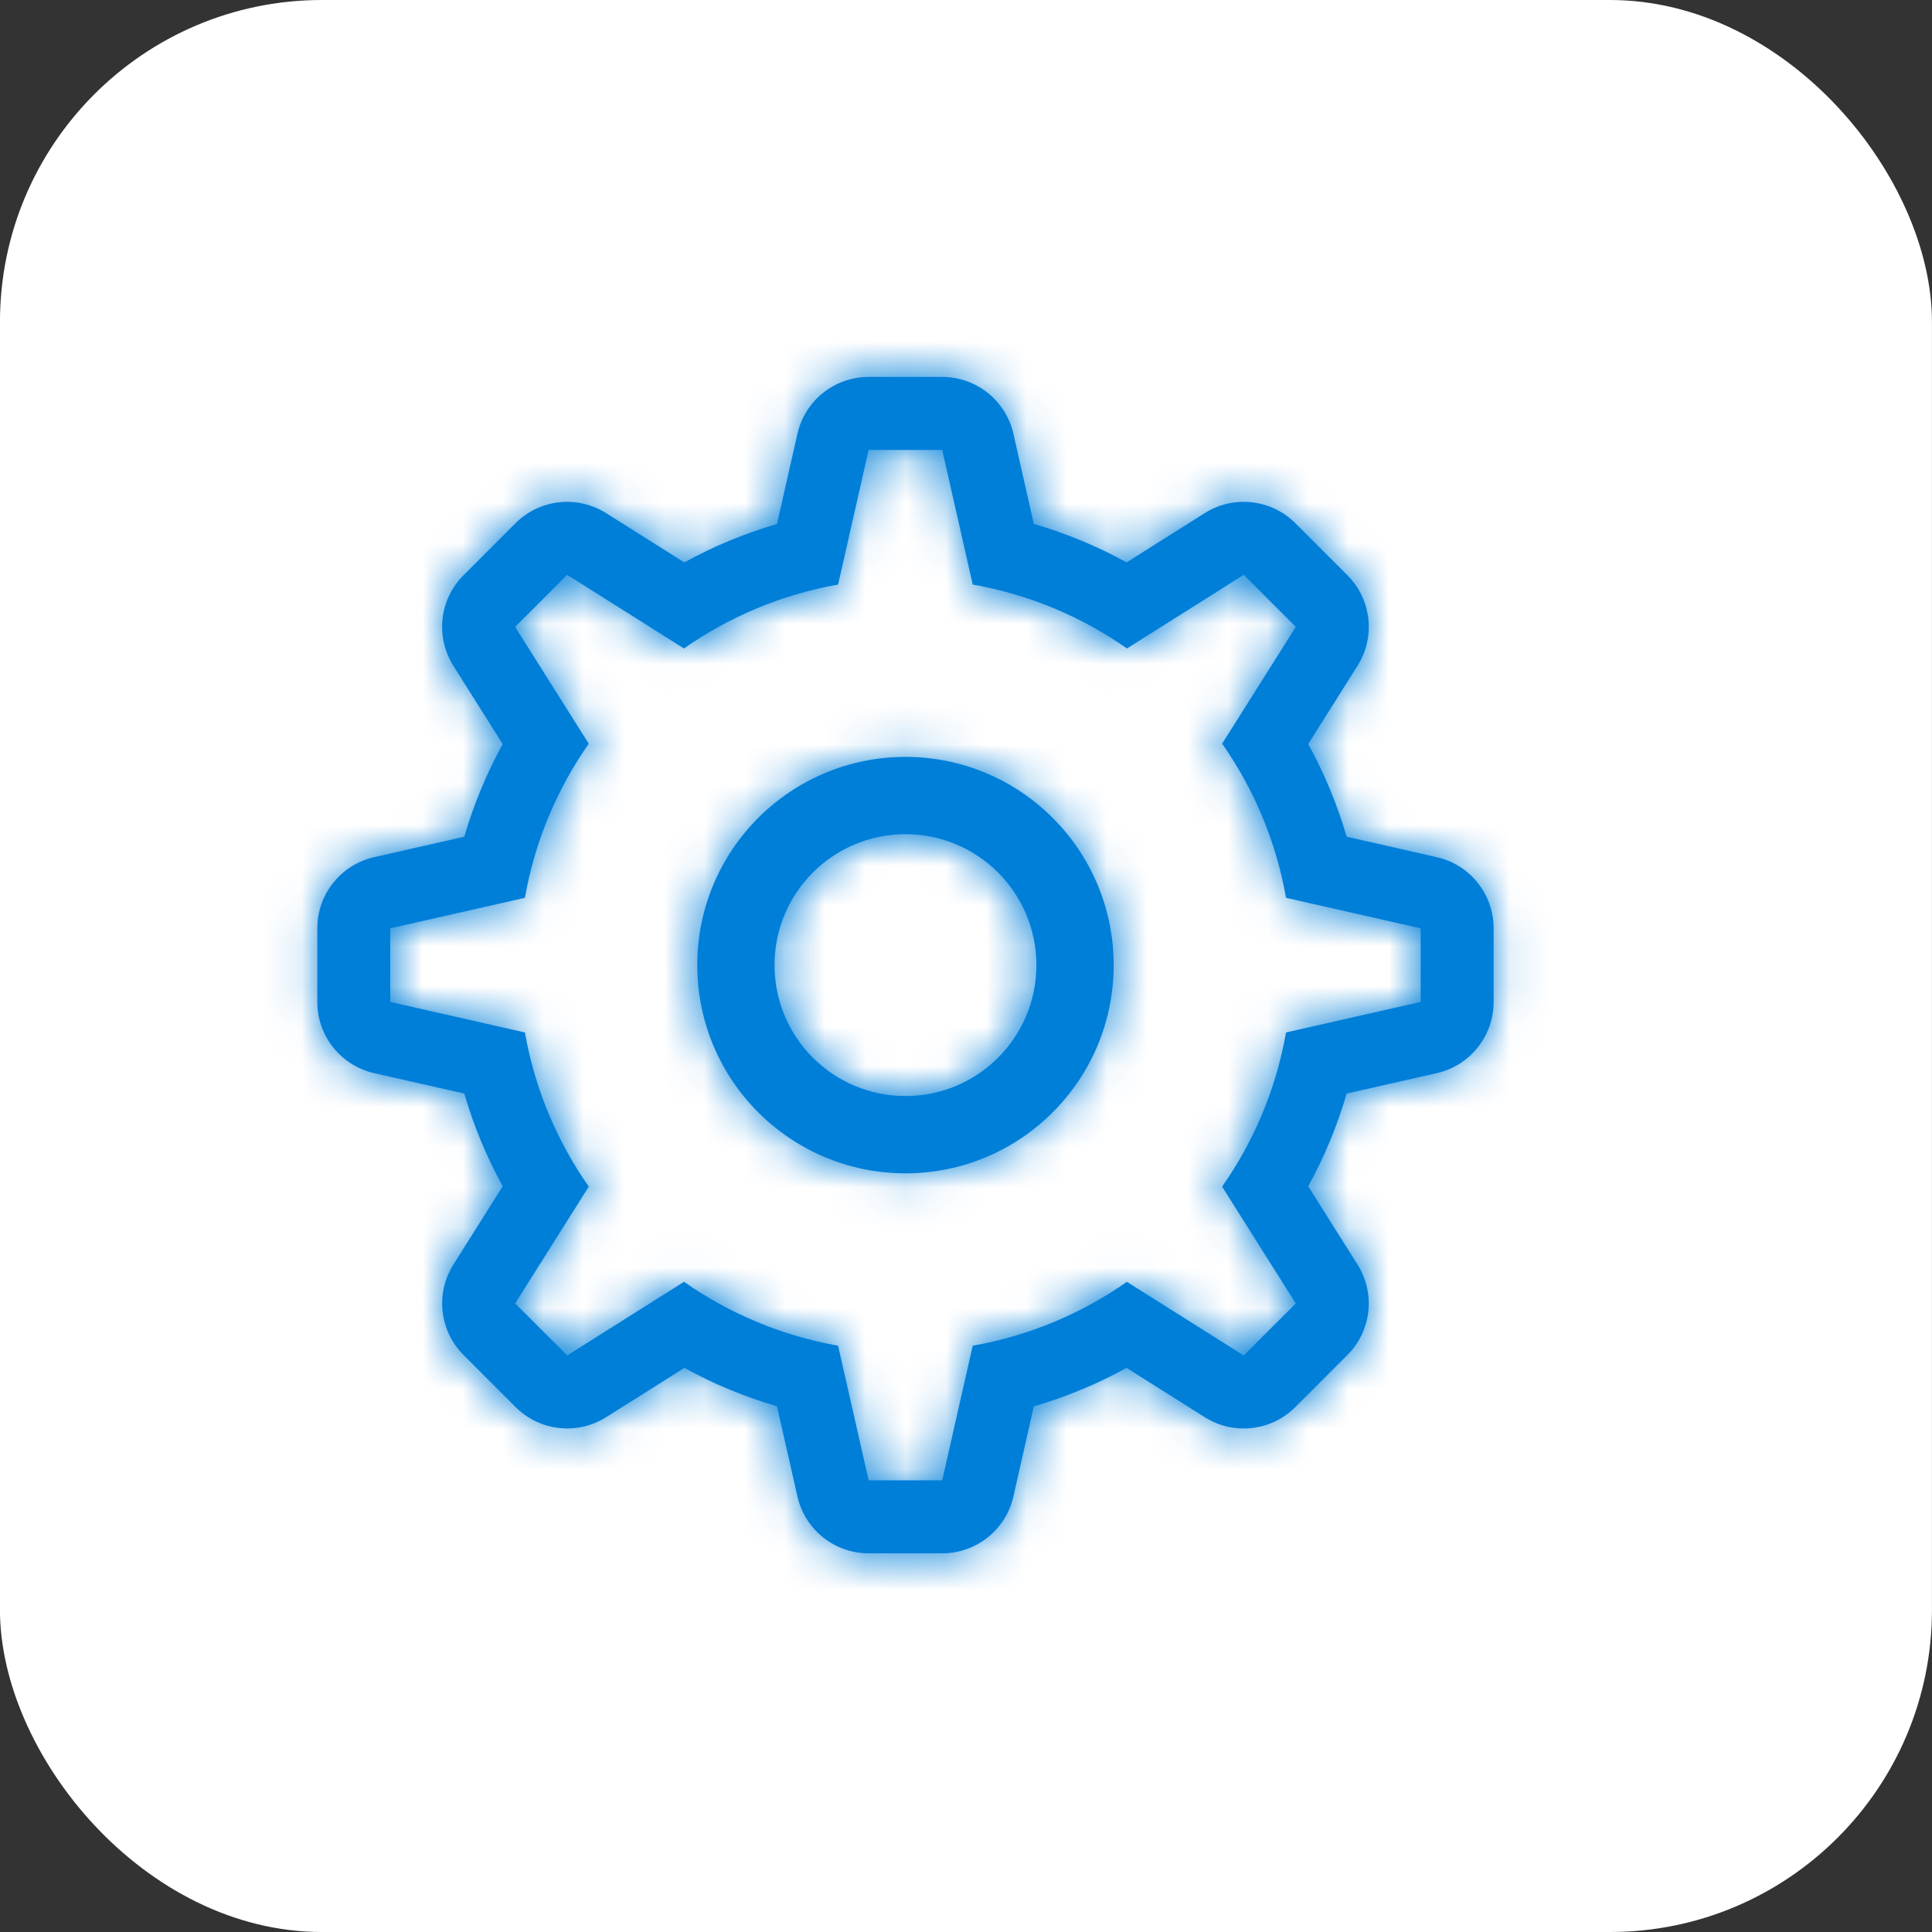 <svg width="48" height="48" viewBox="0 0 48 48" fill="none" xmlns="http://www.w3.org/2000/svg">
<rect x="0" y="0" width="48" height="48" fill="#333333" stroke="none"/>
<rect x="-0.001" width="48" height="48" rx="8" fill="white"/>
<mask id="path-2-inside-1_95_9608" fill="white">
<path fill-rule="evenodd" clip-rule="evenodd" d="M21.581 9.365C20.733 9.365 19.999 9.951 19.812 10.777L19.304 13.018C18.496 13.253 17.724 13.575 17.001 13.973L15.058 12.748C14.341 12.296 13.407 12.401 12.808 12.999L11.515 14.293C10.916 14.891 10.812 15.825 11.264 16.542L12.489 18.486C12.092 19.209 11.77 19.98 11.535 20.788L9.295 21.296C8.469 21.483 7.883 22.218 7.883 23.064V24.893C7.883 25.74 8.469 26.474 9.295 26.662L11.535 27.169C11.77 27.978 12.092 28.749 12.49 29.472L11.265 31.416C10.813 32.133 10.918 33.066 11.517 33.665L12.809 34.958C13.408 35.557 14.342 35.662 15.059 35.21L17.003 33.985C17.725 34.382 18.496 34.704 19.304 34.939L19.812 37.179C19.999 38.005 20.733 38.592 21.581 38.592H23.409C24.256 38.592 24.99 38.005 25.178 37.179L25.685 34.94C26.494 34.705 27.265 34.383 27.989 33.985L29.933 35.211C30.649 35.662 31.583 35.558 32.182 34.959L33.475 33.666C34.074 33.067 34.178 32.133 33.727 31.417L32.502 29.473C32.9 28.75 33.222 27.978 33.457 27.169L35.697 26.662C36.523 26.474 37.109 25.74 37.109 24.893V23.064C37.109 22.218 36.523 21.483 35.697 21.296L33.457 20.788C33.222 19.98 32.9 19.208 32.502 18.485L33.727 16.541C34.179 15.825 34.075 14.891 33.476 14.292L32.183 12.999C31.584 12.4 30.65 12.296 29.933 12.747L27.99 13.972C27.267 13.574 26.494 13.252 25.685 13.017L25.178 10.777C24.99 9.951 24.256 9.365 23.409 9.365H21.581ZM16.993 16.111C18.117 15.324 19.417 14.771 20.822 14.524L21.581 11.178H23.409L24.167 14.523C25.573 14.77 26.874 15.323 27.999 16.111L30.901 14.281L32.194 15.574L30.364 18.476C31.151 19.6 31.704 20.901 31.951 22.306L35.296 23.064V24.893L31.951 25.651C31.704 27.057 31.151 28.358 30.363 29.482L32.193 32.384L30.899 33.676L27.997 31.847C26.873 32.634 25.573 33.187 24.167 33.434L23.409 36.778H21.581L20.822 33.433C19.417 33.186 18.118 32.633 16.994 31.846L14.092 33.676L12.799 32.383L14.628 29.481C13.841 28.357 13.288 27.057 13.041 25.651L9.696 24.893V23.064L13.041 22.306C13.288 20.901 13.841 19.601 14.627 18.477L12.798 15.575L14.091 14.282L16.993 16.111ZM25.749 23.978C25.749 25.775 24.293 27.231 22.496 27.231C20.699 27.231 19.243 25.775 19.243 23.978C19.243 22.181 20.699 20.725 22.496 20.725C24.293 20.725 25.749 22.181 25.749 23.978ZM27.669 23.978C27.669 26.835 25.353 29.151 22.496 29.151C19.639 29.151 17.323 26.835 17.323 23.978C17.323 21.121 19.639 18.805 22.496 18.805C25.353 18.805 27.669 21.121 27.669 23.978Z"/>
</mask>
<path fill-rule="evenodd" clip-rule="evenodd" d="M21.581 9.365C20.733 9.365 19.999 9.951 19.812 10.777L19.304 13.018C18.496 13.253 17.724 13.575 17.001 13.973L15.058 12.748C14.341 12.296 13.407 12.401 12.808 12.999L11.515 14.293C10.916 14.891 10.812 15.825 11.264 16.542L12.489 18.486C12.092 19.209 11.77 19.98 11.535 20.788L9.295 21.296C8.469 21.483 7.883 22.218 7.883 23.064V24.893C7.883 25.74 8.469 26.474 9.295 26.662L11.535 27.169C11.77 27.978 12.092 28.749 12.49 29.472L11.265 31.416C10.813 32.133 10.918 33.066 11.517 33.665L12.809 34.958C13.408 35.557 14.342 35.662 15.059 35.21L17.003 33.985C17.725 34.382 18.496 34.704 19.304 34.939L19.812 37.179C19.999 38.005 20.733 38.592 21.581 38.592H23.409C24.256 38.592 24.99 38.005 25.178 37.179L25.685 34.94C26.494 34.705 27.265 34.383 27.989 33.985L29.933 35.211C30.649 35.662 31.583 35.558 32.182 34.959L33.475 33.666C34.074 33.067 34.178 32.133 33.727 31.417L32.502 29.473C32.9 28.75 33.222 27.978 33.457 27.169L35.697 26.662C36.523 26.474 37.109 25.74 37.109 24.893V23.064C37.109 22.218 36.523 21.483 35.697 21.296L33.457 20.788C33.222 19.98 32.9 19.208 32.502 18.485L33.727 16.541C34.179 15.825 34.075 14.891 33.476 14.292L32.183 12.999C31.584 12.4 30.65 12.296 29.933 12.747L27.99 13.972C27.267 13.574 26.494 13.252 25.685 13.017L25.178 10.777C24.99 9.951 24.256 9.365 23.409 9.365H21.581ZM16.993 16.111C18.117 15.324 19.417 14.771 20.822 14.524L21.581 11.178H23.409L24.167 14.523C25.573 14.77 26.874 15.323 27.999 16.111L30.901 14.281L32.194 15.574L30.364 18.476C31.151 19.6 31.704 20.901 31.951 22.306L35.296 23.064V24.893L31.951 25.651C31.704 27.057 31.151 28.358 30.363 29.482L32.193 32.384L30.899 33.676L27.997 31.847C26.873 32.634 25.573 33.187 24.167 33.434L23.409 36.778H21.581L20.822 33.433C19.417 33.186 18.118 32.633 16.994 31.846L14.092 33.676L12.799 32.383L14.628 29.481C13.841 28.357 13.288 27.057 13.041 25.651L9.696 24.893V23.064L13.041 22.306C13.288 20.901 13.841 19.601 14.627 18.477L12.798 15.575L14.091 14.282L16.993 16.111ZM25.749 23.978C25.749 25.775 24.293 27.231 22.496 27.231C20.699 27.231 19.243 25.775 19.243 23.978C19.243 22.181 20.699 20.725 22.496 20.725C24.293 20.725 25.749 22.181 25.749 23.978ZM27.669 23.978C27.669 26.835 25.353 29.151 22.496 29.151C19.639 29.151 17.323 26.835 17.323 23.978C17.323 21.121 19.639 18.805 22.496 18.805C25.353 18.805 27.669 21.121 27.669 23.978Z" fill="#007FD9"/>
<path d="M19.812 10.777L17.862 10.335L17.862 10.335L19.812 10.777ZM19.304 13.018L19.863 14.938L20.994 14.609L21.255 13.46L19.304 13.018ZM17.001 13.973L15.935 15.665L16.932 16.294L17.965 15.725L17.001 13.973ZM15.058 12.748L16.124 11.056L16.124 11.056L15.058 12.748ZM12.808 12.999L11.394 11.585L11.394 11.585L12.808 12.999ZM11.515 14.293L12.93 15.707L12.93 15.707L11.515 14.293ZM11.264 16.542L12.956 15.475L12.956 15.475L11.264 16.542ZM12.489 18.486L14.242 19.45L14.81 18.417L14.181 17.419L12.489 18.486ZM11.535 20.788L11.977 22.739L13.127 22.478L13.456 21.346L11.535 20.788ZM9.295 21.296L9.737 23.247L9.737 23.247L9.295 21.296ZM9.295 26.662L8.853 28.612L8.853 28.612L9.295 26.662ZM11.535 27.169L13.456 26.611L13.127 25.48L11.978 25.219L11.535 27.169ZM12.49 29.472L14.182 30.539L14.811 29.541L14.242 28.509L12.49 29.472ZM11.265 31.416L12.957 32.483L12.957 32.483L11.265 31.416ZM11.517 33.665L10.102 35.08L10.102 35.08L11.517 33.665ZM12.809 34.958L11.395 36.373L11.395 36.373L12.809 34.958ZM15.059 35.21L16.125 36.902L16.125 36.902L15.059 35.21ZM17.003 33.985L17.966 32.232L16.933 31.664L15.936 32.293L17.003 33.985ZM19.304 34.939L21.255 34.497L20.994 33.347L19.863 33.018L19.304 34.939ZM19.812 37.179L17.862 37.621L17.862 37.621L19.812 37.179ZM25.178 37.179L23.227 36.737L23.227 36.737L25.178 37.179ZM25.685 34.94L25.127 33.019L23.995 33.348L23.735 34.497L25.685 34.94ZM27.989 33.985L29.055 32.293L28.058 31.665L27.025 32.233L27.989 33.985ZM29.933 35.211L30.999 33.519L30.999 33.519L29.933 35.211ZM32.182 34.959L33.596 36.373L33.596 36.373L32.182 34.959ZM33.475 33.666L34.889 35.08L34.889 35.08L33.475 33.666ZM33.727 31.417L32.035 32.483L32.035 32.483L33.727 31.417ZM32.502 29.473L30.749 28.509L30.181 29.542L30.81 30.54L32.502 29.473ZM33.457 27.169L33.015 25.219L31.865 25.479L31.536 26.611L33.457 27.169ZM35.697 26.662L36.139 28.612L36.139 28.612L35.697 26.662ZM35.697 21.296L36.139 19.346L36.139 19.346L35.697 21.296ZM33.457 20.788L31.537 21.346L31.865 22.478L33.015 22.739L33.457 20.788ZM32.502 18.485L30.811 17.418L30.182 18.416L30.75 19.449L32.502 18.485ZM33.727 16.541L32.036 15.475L32.035 15.475L33.727 16.541ZM33.476 14.292L32.062 15.706L32.062 15.706L33.476 14.292ZM32.183 12.999L30.768 14.413L30.768 14.413L32.183 12.999ZM29.933 12.747L28.867 11.055L28.867 11.056L29.933 12.747ZM27.99 13.972L27.026 15.725L28.059 16.293L29.057 15.664L27.99 13.972ZM25.685 13.017L23.735 13.459L23.995 14.609L25.127 14.938L25.685 13.017ZM25.178 10.777L23.227 11.22L23.227 11.22L25.178 10.777ZM16.993 16.111L15.926 17.803L17.052 18.512L18.141 17.749L16.993 16.111ZM20.822 14.524L21.169 16.494L22.479 16.263L22.773 14.966L20.822 14.524ZM21.581 11.178V9.178H19.983L19.63 10.736L21.581 11.178ZM23.409 11.178L25.36 10.736L25.006 9.178H23.409V11.178ZM24.167 14.523L22.217 14.966L22.511 16.263L23.822 16.493L24.167 14.523ZM27.999 16.111L26.851 17.749L27.94 18.512L29.065 17.803L27.999 16.111ZM30.901 14.281L32.315 12.867L31.185 11.738L29.834 12.589L30.901 14.281ZM32.194 15.574L33.885 16.641L34.737 15.29L33.608 14.16L32.194 15.574ZM30.364 18.476L28.672 17.41L27.963 18.535L28.726 19.624L30.364 18.476ZM31.951 22.306L29.981 22.652L30.211 23.963L31.509 24.257L31.951 22.306ZM35.296 23.064H37.296V21.467L35.738 21.114L35.296 23.064ZM35.296 24.893L35.738 26.844L37.296 26.49V24.893H35.296ZM31.951 25.651L31.509 23.701L30.211 23.995L29.981 25.305L31.951 25.651ZM30.363 29.482L28.725 28.334L27.962 29.423L28.671 30.548L30.363 29.482ZM32.193 32.384L33.607 33.798L34.736 32.669L33.884 31.317L32.193 32.384ZM30.899 33.676L29.833 35.368L31.184 36.22L32.314 35.091L30.899 33.676ZM27.997 31.847L29.064 30.155L27.939 29.446L26.85 30.209L27.997 31.847ZM24.167 33.434L23.822 31.464L22.511 31.694L22.217 32.991L24.167 33.434ZM23.409 36.778V38.778H25.006L25.36 37.221L23.409 36.778ZM21.581 36.778L19.63 37.221L19.983 38.778H21.581V36.778ZM20.822 33.433L22.773 32.991L22.479 31.694L21.169 31.463L20.822 33.433ZM16.994 31.846L18.142 30.208L17.053 29.445L15.928 30.154L16.994 31.846ZM14.092 33.676L12.678 35.09L13.807 36.22L15.158 35.368L14.092 33.676ZM12.799 32.383L11.107 31.317L10.255 32.668L11.384 33.797L12.799 32.383ZM14.628 29.481L16.32 30.547L17.029 29.422L16.266 28.333L14.628 29.481ZM13.041 25.651L15.011 25.305L14.781 23.995L13.484 23.701L13.041 25.651ZM9.696 24.893H7.696V26.49L9.254 26.844L9.696 24.893ZM9.696 23.064L9.254 21.114L7.696 21.467V23.064H9.696ZM13.041 22.306L13.483 24.257L14.781 23.962L15.011 22.652L13.041 22.306ZM14.627 18.477L16.266 19.625L17.028 18.536L16.319 17.411L14.627 18.477ZM12.798 15.575L11.383 14.161L10.254 15.29L11.106 16.641L12.798 15.575ZM14.091 14.282L15.157 12.59L13.806 11.738L12.677 12.867L14.091 14.282ZM21.581 9.365V7.365C19.799 7.365 18.255 8.598 17.862 10.335L19.812 10.777L21.763 11.22C21.743 11.305 21.668 11.365 21.581 11.365V9.365ZM19.812 10.777L17.862 10.335L17.354 12.576L19.304 13.018L21.255 13.46L21.763 11.22L19.812 10.777ZM19.304 13.018L18.746 11.097C17.794 11.374 16.887 11.753 16.037 12.221L17.001 13.973L17.965 15.725C18.561 15.397 19.197 15.132 19.863 14.938L19.304 13.018ZM17.001 13.973L18.068 12.281L16.124 11.056L15.058 12.748L13.991 14.44L15.935 15.665L17.001 13.973ZM15.058 12.748L16.124 11.056C14.617 10.106 12.654 10.326 11.394 11.585L12.808 12.999L14.223 14.414C14.161 14.475 14.065 14.486 13.991 14.44L15.058 12.748ZM12.808 12.999L11.394 11.585L10.101 12.878L11.515 14.293L12.93 15.707L14.223 14.414L12.808 12.999ZM11.515 14.293L10.101 12.878C8.842 14.138 8.622 16.101 9.572 17.608L11.264 16.542L12.956 15.475C13.002 15.549 12.991 15.645 12.93 15.707L11.515 14.293ZM11.264 16.542L9.572 17.608L10.797 19.552L12.489 18.486L14.181 17.419L12.956 15.475L11.264 16.542ZM12.489 18.486L10.737 17.522C10.269 18.372 9.891 19.279 9.615 20.23L11.535 20.788L13.456 21.346C13.649 20.681 13.914 20.046 14.242 19.45L12.489 18.486ZM11.535 20.788L11.093 18.838L8.853 19.346L9.295 21.296L9.737 23.247L11.977 22.739L11.535 20.788ZM9.295 21.296L8.853 19.346C7.116 19.739 5.883 21.283 5.883 23.064H7.883H9.883C9.883 23.152 9.822 23.227 9.737 23.247L9.295 21.296ZM7.883 23.064H5.883V24.893H7.883H9.883V23.064H7.883ZM7.883 24.893H5.883C5.883 26.674 7.116 28.218 8.853 28.612L9.295 26.662L9.737 24.711C9.822 24.73 9.883 24.806 9.883 24.893H7.883ZM9.295 26.662L8.853 28.612L11.093 29.12L11.535 27.169L11.978 25.219L9.737 24.711L9.295 26.662ZM11.535 27.169L9.615 27.728C9.891 28.679 10.27 29.586 10.738 30.436L12.49 29.472L14.242 28.509C13.915 27.912 13.649 27.277 13.456 26.611L11.535 27.169ZM12.49 29.472L10.798 28.406L9.573 30.35L11.265 31.416L12.957 32.483L14.182 30.539L12.49 29.472ZM11.265 31.416L9.573 30.349C8.623 31.856 8.843 33.82 10.102 35.08L11.517 33.665L12.931 32.251C12.992 32.313 13.003 32.409 12.957 32.483L11.265 31.416ZM11.517 33.665L10.102 35.08L11.395 36.373L12.809 34.958L14.224 33.544L12.931 32.251L11.517 33.665ZM12.809 34.958L11.395 36.373C12.655 37.632 14.618 37.852 16.125 36.902L15.059 35.21L13.992 33.518C14.066 33.472 14.162 33.483 14.224 33.544L12.809 34.958ZM15.059 35.21L16.125 36.902L18.069 35.677L17.003 33.985L15.936 32.293L13.992 33.518L15.059 35.21ZM17.003 33.985L16.039 35.737C16.889 36.205 17.795 36.583 18.746 36.859L19.304 34.939L19.863 33.018C19.197 32.825 18.562 32.56 17.966 32.232L17.003 33.985ZM19.304 34.939L17.354 35.381L17.862 37.621L19.812 37.179L21.763 36.737L21.255 34.497L19.304 34.939ZM19.812 37.179L17.862 37.621C18.255 39.358 19.799 40.592 21.581 40.592V38.592V36.592C21.668 36.592 21.743 36.652 21.763 36.737L19.812 37.179ZM21.581 38.592V40.592H23.409V38.592V36.592H21.581V38.592ZM23.409 38.592V40.592C25.19 40.592 26.734 39.358 27.128 37.621L25.178 37.179L23.227 36.737C23.246 36.652 23.322 36.592 23.409 36.592V38.592ZM25.178 37.179L27.128 37.621L27.636 35.382L25.685 34.94L23.735 34.497L23.227 36.737L25.178 37.179ZM25.685 34.94L26.243 36.86C27.195 36.584 28.102 36.205 28.952 35.738L27.989 33.985L27.025 32.233C26.429 32.56 25.793 32.826 25.127 33.019L25.685 34.94ZM27.989 33.985L26.922 35.677L28.866 36.903L29.933 35.211L30.999 33.519L29.055 32.293L27.989 33.985ZM29.933 35.211L28.866 36.902C30.373 37.852 32.336 37.632 33.596 36.373L32.182 34.959L30.768 33.544C30.829 33.483 30.925 33.472 30.999 33.519L29.933 35.211ZM32.182 34.959L33.596 36.373L34.889 35.08L33.475 33.666L32.061 32.252L30.768 33.545L32.182 34.959ZM33.475 33.666L34.889 35.08C36.148 33.82 36.368 31.857 35.418 30.35L33.727 31.417L32.035 32.483C31.988 32.409 31.999 32.313 32.06 32.252L33.475 33.666ZM33.727 31.417L35.419 30.35L34.194 28.407L32.502 29.473L30.81 30.54L32.035 32.483L33.727 31.417ZM32.502 29.473L34.254 30.438C34.722 29.587 35.101 28.679 35.377 27.727L33.457 27.169L31.536 26.611C31.343 27.277 31.078 27.913 30.749 28.509L32.502 29.473ZM33.457 27.169L33.899 29.12L36.139 28.612L35.697 26.662L35.255 24.711L33.015 25.219L33.457 27.169ZM35.697 26.662L36.139 28.612C37.876 28.218 39.109 26.674 39.109 24.893H37.109H35.109C35.109 24.806 35.17 24.73 35.255 24.711L35.697 26.662ZM37.109 24.893H39.109V23.064H37.109H35.109V24.893H37.109ZM37.109 23.064H39.109C39.109 21.283 37.876 19.739 36.139 19.346L35.697 21.296L35.255 23.247C35.17 23.227 35.109 23.152 35.109 23.064H37.109ZM35.697 21.296L36.139 19.346L33.899 18.838L33.457 20.788L33.015 22.739L35.255 23.247L35.697 21.296ZM33.457 20.788L35.378 20.23C35.101 19.279 34.723 18.371 34.255 17.521L32.502 18.485L30.75 19.449C31.078 20.045 31.343 20.68 31.537 21.346L33.457 20.788ZM32.502 18.485L34.194 19.551L35.419 17.608L33.727 16.541L32.035 15.475L30.811 17.418L32.502 18.485ZM33.727 16.541L35.419 17.608C36.369 16.101 36.15 14.137 34.89 12.878L33.476 14.292L32.062 15.706C32 15.645 31.989 15.548 32.036 15.475L33.727 16.541ZM33.476 14.292L34.89 12.878L33.597 11.585L32.183 12.999L30.768 14.413L32.062 15.706L33.476 14.292ZM32.183 12.999L33.597 11.585C32.337 10.325 30.374 10.106 28.867 11.055L29.933 12.747L31 14.439C30.926 14.486 30.83 14.475 30.768 14.413L32.183 12.999ZM29.933 12.747L28.867 11.056L26.924 12.28L27.99 13.972L29.057 15.664L31 14.439L29.933 12.747ZM27.99 13.972L28.954 12.22C28.103 11.752 27.195 11.373 26.243 11.097L25.685 13.017L25.127 14.938C25.794 15.131 26.43 15.397 27.026 15.725L27.99 13.972ZM25.685 13.017L27.636 12.575L27.128 10.335L25.178 10.777L23.227 11.22L23.735 13.459L25.685 13.017ZM25.178 10.777L27.128 10.335C26.734 8.598 25.19 7.365 23.409 7.365V9.365V11.365C23.322 11.365 23.246 11.305 23.227 11.22L25.178 10.777ZM23.409 9.365V7.365H21.581V9.365V11.365H23.409V9.365ZM16.993 16.111L18.141 17.749C19.031 17.125 20.058 16.689 21.169 16.494L20.822 14.524L20.476 12.554C18.775 12.853 17.203 13.522 15.845 14.473L16.993 16.111ZM20.822 14.524L22.773 14.966L23.531 11.621L21.581 11.178L19.63 10.736L18.872 14.082L20.822 14.524ZM21.581 11.178V13.178H23.409V11.178V9.178H21.581V11.178ZM23.409 11.178L21.459 11.621L22.217 14.966L24.167 14.523L26.118 14.081L25.36 10.736L23.409 11.178ZM24.167 14.523L23.822 16.493C24.932 16.688 25.96 17.125 26.851 17.749L27.999 16.111L29.146 14.473C27.788 13.521 26.215 12.852 24.513 12.553L24.167 14.523ZM27.999 16.111L29.065 17.803L31.967 15.973L30.901 14.281L29.834 12.589L26.932 14.419L27.999 16.111ZM30.901 14.281L29.486 15.695L30.779 16.988L32.194 15.574L33.608 14.16L32.315 12.867L30.901 14.281ZM32.194 15.574L30.502 14.508L28.672 17.41L30.364 18.476L32.056 19.543L33.885 16.641L32.194 15.574ZM30.364 18.476L28.726 19.624C29.35 20.514 29.786 21.542 29.981 22.652L31.951 22.306L33.921 21.96C33.622 20.259 32.953 18.686 32.002 17.329L30.364 18.476ZM31.951 22.306L31.509 24.257L34.854 25.015L35.296 23.064L35.738 21.114L32.393 20.356L31.951 22.306ZM35.296 23.064H33.296V24.893H35.296H37.296V23.064H35.296ZM35.296 24.893L34.854 22.943L31.509 23.701L31.951 25.651L32.393 27.602L35.738 26.844L35.296 24.893ZM31.951 25.651L29.981 25.305C29.786 26.416 29.349 27.444 28.725 28.334L30.363 29.482L32.001 30.629C32.952 29.272 33.622 27.699 33.921 25.998L31.951 25.651ZM30.363 29.482L28.671 30.548L30.501 33.45L32.193 32.384L33.884 31.317L32.055 28.415L30.363 29.482ZM32.193 32.384L30.778 30.969L29.485 32.262L30.899 33.676L32.314 35.091L33.607 33.798L32.193 32.384ZM30.899 33.676L31.966 31.985L29.064 30.155L27.997 31.847L26.931 33.539L29.833 35.368L30.899 33.676ZM27.997 31.847L26.85 30.209C25.96 30.832 24.932 31.269 23.822 31.464L24.167 33.434L24.513 35.403C26.214 35.105 27.787 34.436 29.145 33.485L27.997 31.847ZM24.167 33.434L22.217 32.991L21.459 36.336L23.409 36.778L25.36 37.221L26.118 33.876L24.167 33.434ZM23.409 36.778V34.778H21.581V36.778V38.778H23.409V36.778ZM21.581 36.778L23.531 36.336L22.773 32.991L20.822 33.433L18.872 33.875L19.63 37.221L21.581 36.778ZM20.822 33.433L21.169 31.463C20.059 31.268 19.032 30.832 18.142 30.208L16.994 31.846L15.847 33.484C17.204 34.435 18.776 35.104 20.476 35.403L20.822 33.433ZM16.994 31.846L15.928 30.154L13.025 31.984L14.092 33.676L15.158 35.368L18.061 33.538L16.994 31.846ZM14.092 33.676L15.506 32.262L14.213 30.969L12.799 32.383L11.384 33.797L12.678 35.09L14.092 33.676ZM12.799 32.383L14.491 33.45L16.32 30.547L14.628 29.481L12.937 28.414L11.107 31.317L12.799 32.383ZM14.628 29.481L16.266 28.333C15.643 27.443 15.206 26.415 15.011 25.305L13.041 25.651L11.072 25.998C11.37 27.698 12.039 29.271 12.99 30.628L14.628 29.481ZM13.041 25.651L13.484 23.701L10.138 22.943L9.696 24.893L9.254 26.844L12.599 27.602L13.041 25.651ZM9.696 24.893H11.696V23.064H9.696H7.696V24.893H9.696ZM9.696 23.064L10.138 25.015L13.483 24.257L13.041 22.306L12.599 20.356L9.254 21.114L9.696 23.064ZM13.041 22.306L15.011 22.652C15.206 21.542 15.642 20.515 16.266 19.625L14.627 18.477L12.989 17.33C12.039 18.687 11.37 20.26 11.072 21.96L13.041 22.306ZM14.627 18.477L16.319 17.411L14.49 14.508L12.798 15.575L11.106 16.641L12.936 19.544L14.627 18.477ZM12.798 15.575L14.212 16.989L15.505 15.696L14.091 14.282L12.677 12.867L11.383 14.161L12.798 15.575ZM14.091 14.282L13.024 15.974L15.926 17.803L16.993 16.111L18.059 14.419L15.157 12.59L14.091 14.282ZM25.749 23.978H23.749C23.749 24.67 23.188 25.231 22.496 25.231V27.231V29.231C25.397 29.231 27.749 26.879 27.749 23.978H25.749ZM22.496 27.231V25.231C21.804 25.231 21.243 24.67 21.243 23.978H19.243H17.243C17.243 26.879 19.595 29.231 22.496 29.231V27.231ZM19.243 23.978H21.243C21.243 23.286 21.804 22.725 22.496 22.725V20.725V18.725C19.595 18.725 17.243 21.077 17.243 23.978H19.243ZM22.496 20.725V22.725C23.188 22.725 23.749 23.286 23.749 23.978H25.749H27.749C27.749 21.077 25.397 18.725 22.496 18.725V20.725ZM27.669 23.978H25.669C25.669 25.731 24.248 27.151 22.496 27.151V29.151V31.151C26.458 31.151 29.669 27.94 29.669 23.978H27.669ZM22.496 29.151V27.151C20.744 27.151 19.323 25.731 19.323 23.978H17.323H15.323C15.323 27.94 18.534 31.151 22.496 31.151V29.151ZM17.323 23.978H19.323C19.323 22.226 20.744 20.805 22.496 20.805V18.805V16.805C18.534 16.805 15.323 20.017 15.323 23.978H17.323ZM22.496 18.805V20.805C24.248 20.805 25.669 22.226 25.669 23.978H27.669H29.669C29.669 20.017 26.458 16.805 22.496 16.805V18.805Z" fill="#007FD9" mask="url(#path-2-inside-1_95_9608)"/>
</svg>
